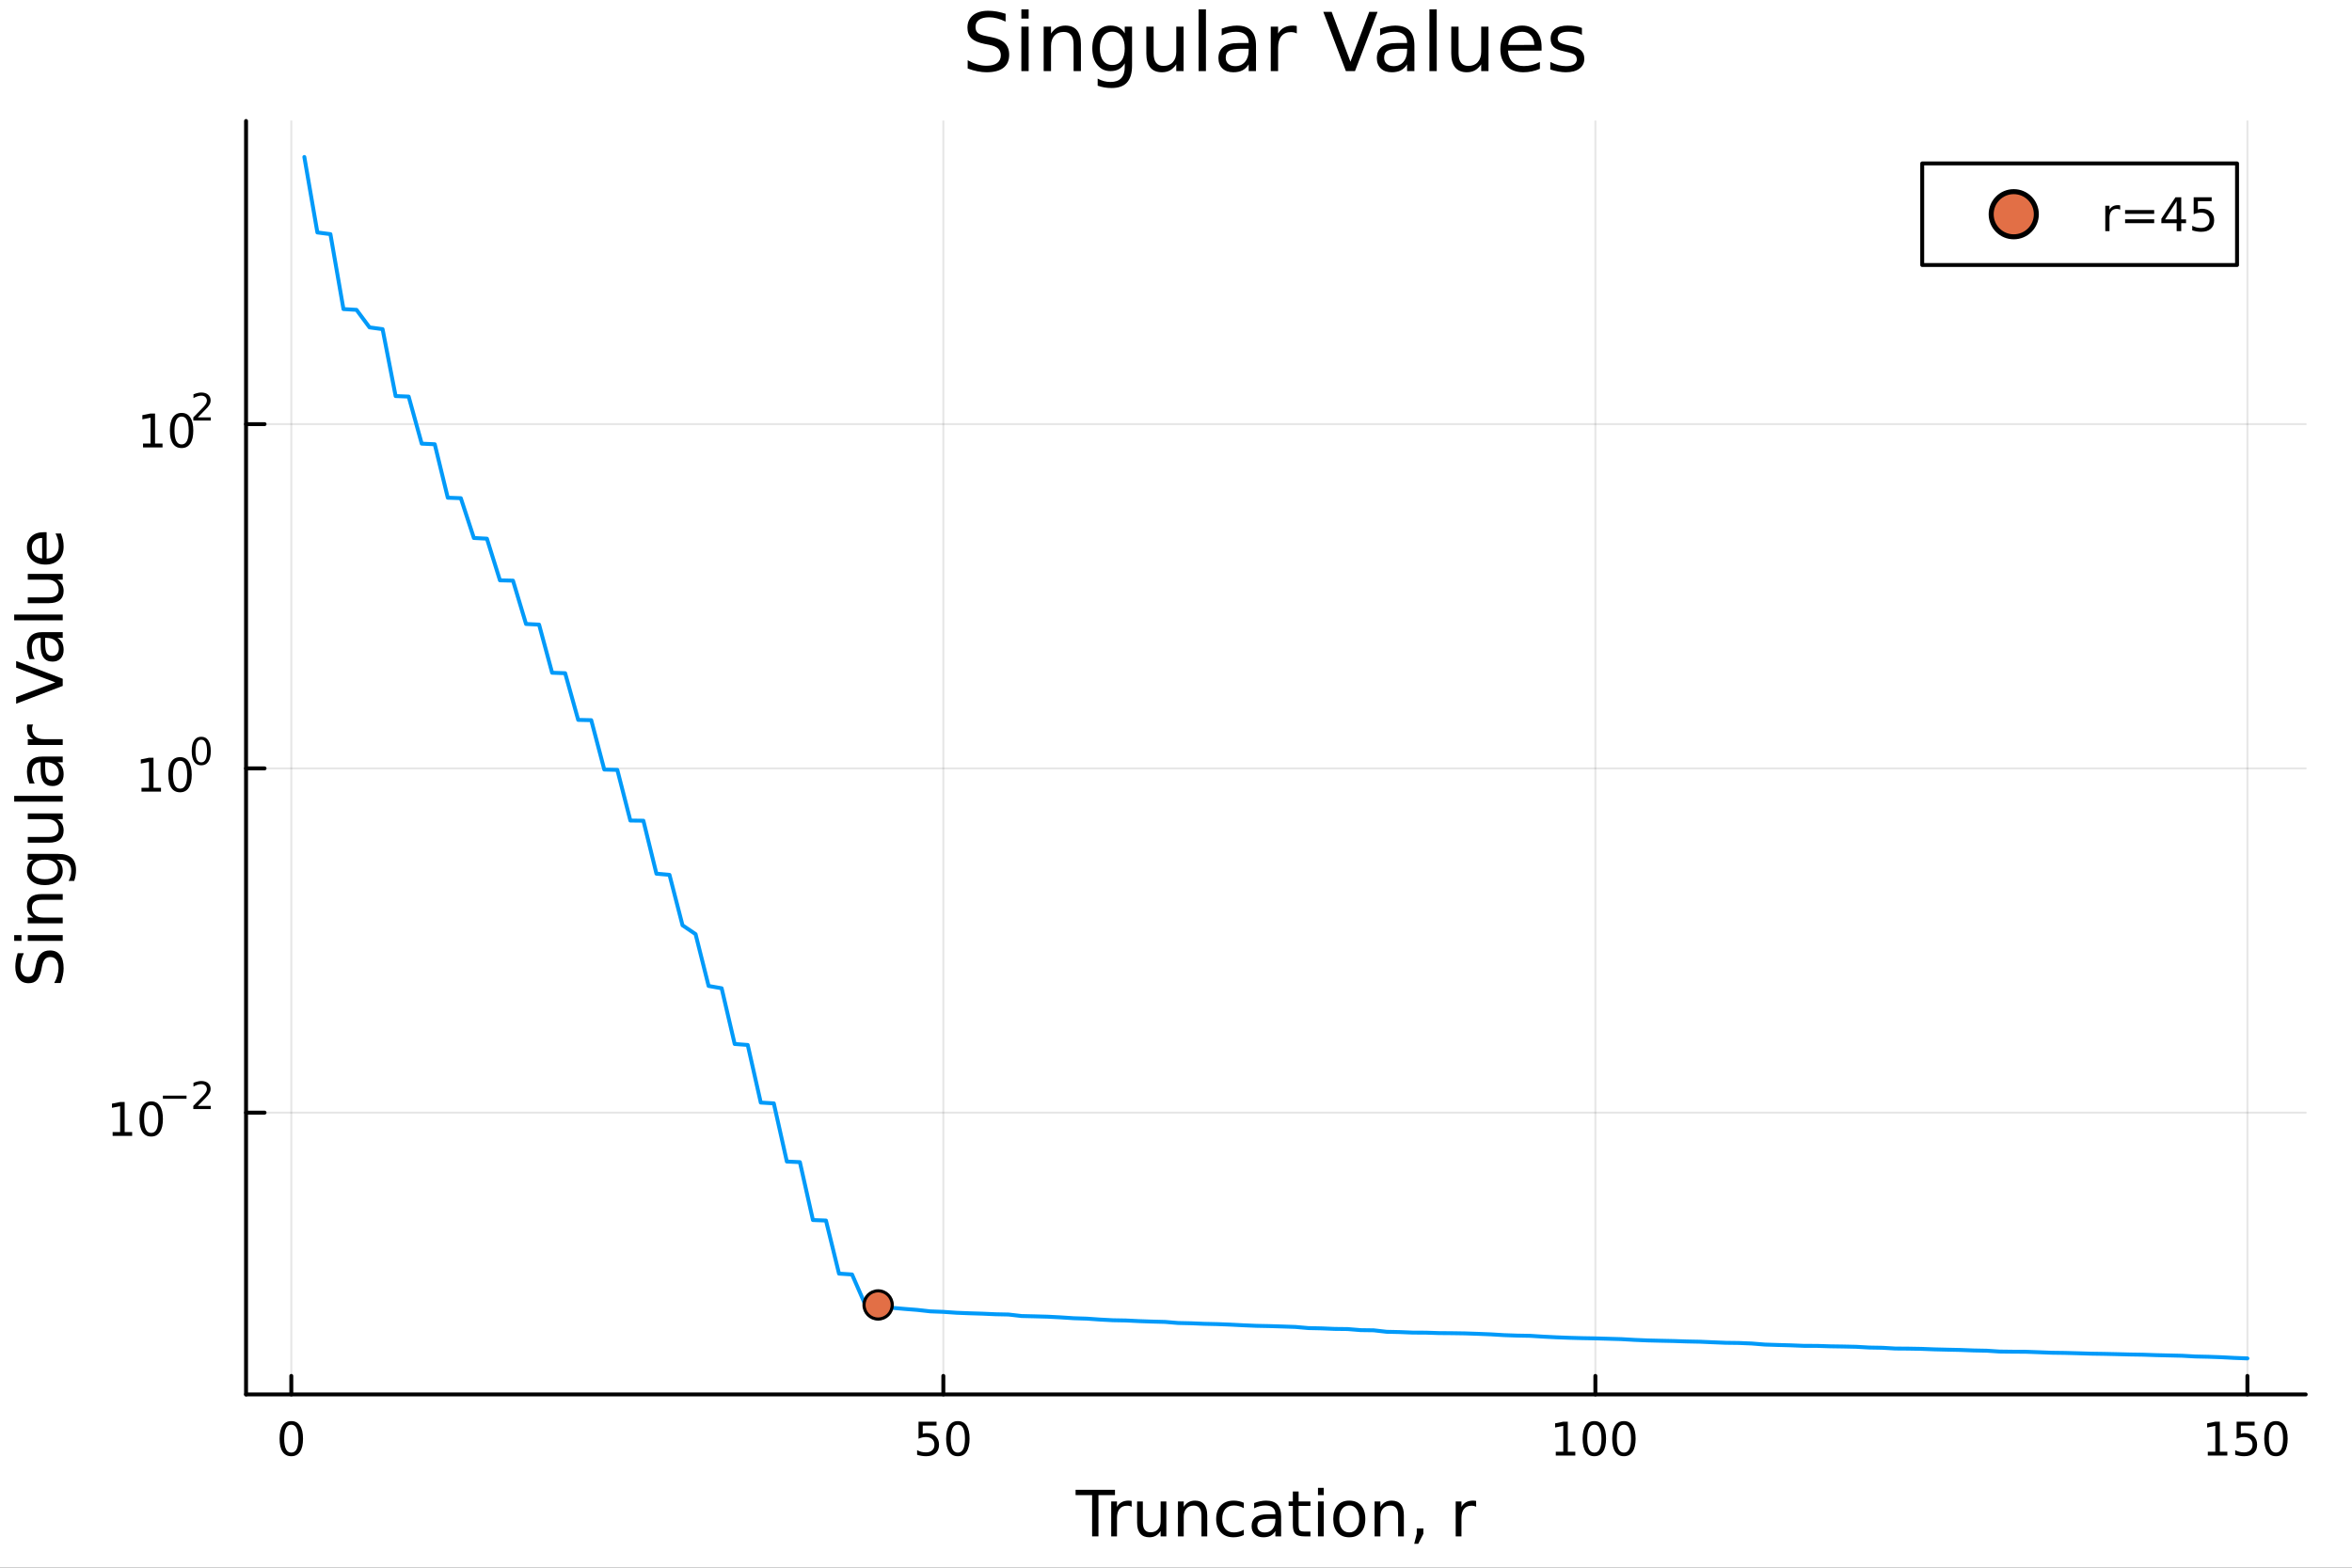 <?xml version="1.0" encoding="utf-8"?>
<svg xmlns="http://www.w3.org/2000/svg" xmlns:xlink="http://www.w3.org/1999/xlink" width="600" height="400" viewBox="0 0 2400 1600">
<rect x="0" y="0" width="2400" height="1600" fill="#333333" stroke="none"/>
<defs>
  <clipPath id="clip850">
    <rect x="0" y="0" width="2400" height="1600"/>
  </clipPath>
</defs>
<path clip-path="url(#clip850)" d="
M0 1600 L2400 1600 L2400 0 L0 0  Z
  " fill="#ffffff" fill-rule="evenodd" fill-opacity="1"/>
<defs>
  <clipPath id="clip851">
    <rect x="480" y="0" width="1681" height="1600"/>
  </clipPath>
</defs>
<path clip-path="url(#clip850)" d="
M251.071 1423.18 L2352.76 1423.18 L2352.76 123.472 L251.071 123.472  Z
  " fill="#ffffff" fill-rule="evenodd" fill-opacity="1"/>
<defs>
  <clipPath id="clip852">
    <rect x="251" y="123" width="2103" height="1301"/>
  </clipPath>
</defs>
<polyline clip-path="url(#clip852)" style="stroke:#000000; stroke-linecap:round; stroke-linejoin:round; stroke-width:2; stroke-opacity:0.1; fill:none" points="
  297.246,1423.18 297.246,123.472 
  "/>
<polyline clip-path="url(#clip852)" style="stroke:#000000; stroke-linecap:round; stroke-linejoin:round; stroke-width:2; stroke-opacity:0.1; fill:none" points="
  962.589,1423.18 962.589,123.472 
  "/>
<polyline clip-path="url(#clip852)" style="stroke:#000000; stroke-linecap:round; stroke-linejoin:round; stroke-width:2; stroke-opacity:0.1; fill:none" points="
  1627.93,1423.18 1627.93,123.472 
  "/>
<polyline clip-path="url(#clip852)" style="stroke:#000000; stroke-linecap:round; stroke-linejoin:round; stroke-width:2; stroke-opacity:0.1; fill:none" points="
  2293.27,1423.18 2293.27,123.472 
  "/>
<polyline clip-path="url(#clip850)" style="stroke:#000000; stroke-linecap:round; stroke-linejoin:round; stroke-width:4; stroke-opacity:1; fill:none" points="
  251.071,1423.18 2352.76,1423.18 
  "/>
<polyline clip-path="url(#clip850)" style="stroke:#000000; stroke-linecap:round; stroke-linejoin:round; stroke-width:4; stroke-opacity:1; fill:none" points="
  297.246,1423.18 297.246,1404.28 
  "/>
<polyline clip-path="url(#clip850)" style="stroke:#000000; stroke-linecap:round; stroke-linejoin:round; stroke-width:4; stroke-opacity:1; fill:none" points="
  962.589,1423.18 962.589,1404.28 
  "/>
<polyline clip-path="url(#clip850)" style="stroke:#000000; stroke-linecap:round; stroke-linejoin:round; stroke-width:4; stroke-opacity:1; fill:none" points="
  1627.93,1423.18 1627.93,1404.28 
  "/>
<polyline clip-path="url(#clip850)" style="stroke:#000000; stroke-linecap:round; stroke-linejoin:round; stroke-width:4; stroke-opacity:1; fill:none" points="
  2293.27,1423.18 2293.27,1404.28 
  "/>
<path clip-path="url(#clip850)" d="M297.246 1454.1 Q293.635 1454.1 291.806 1457.66 Q290.001 1461.2 290.001 1468.33 Q290.001 1475.44 291.806 1479.01 Q293.635 1482.55 297.246 1482.55 Q300.88 1482.55 302.686 1479.01 Q304.515 1475.44 304.515 1468.33 Q304.515 1461.2 302.686 1457.66 Q300.88 1454.1 297.246 1454.1 M297.246 1450.39 Q303.056 1450.39 306.112 1455 Q309.19 1459.58 309.19 1468.33 Q309.19 1477.06 306.112 1481.67 Q303.056 1486.25 297.246 1486.25 Q291.436 1486.25 288.357 1481.67 Q285.302 1477.06 285.302 1468.33 Q285.302 1459.58 288.357 1455 Q291.436 1450.39 297.246 1450.39 Z" fill="#000000" fill-rule="evenodd" fill-opacity="1" /><path clip-path="url(#clip850)" d="M937.288 1451.02 L955.644 1451.02 L955.644 1454.96 L941.57 1454.96 L941.57 1463.43 Q942.589 1463.08 943.607 1462.92 Q944.626 1462.73 945.644 1462.73 Q951.431 1462.73 954.811 1465.9 Q958.191 1469.08 958.191 1474.49 Q958.191 1480.07 954.718 1483.17 Q951.246 1486.25 944.927 1486.25 Q942.751 1486.25 940.482 1485.88 Q938.237 1485.51 935.83 1484.77 L935.83 1480.07 Q937.913 1481.2 940.135 1481.76 Q942.357 1482.32 944.834 1482.32 Q948.839 1482.32 951.177 1480.21 Q953.515 1478.1 953.515 1474.49 Q953.515 1470.88 951.177 1468.77 Q948.839 1466.67 944.834 1466.67 Q942.959 1466.67 941.084 1467.08 Q939.232 1467.5 937.288 1468.38 L937.288 1451.02 Z" fill="#000000" fill-rule="evenodd" fill-opacity="1" /><path clip-path="url(#clip850)" d="M977.404 1454.1 Q973.792 1454.1 971.964 1457.66 Q970.158 1461.2 970.158 1468.33 Q970.158 1475.44 971.964 1479.01 Q973.792 1482.55 977.404 1482.55 Q981.038 1482.55 982.843 1479.01 Q984.672 1475.44 984.672 1468.33 Q984.672 1461.2 982.843 1457.66 Q981.038 1454.1 977.404 1454.1 M977.404 1450.39 Q983.214 1450.39 986.269 1455 Q989.348 1459.58 989.348 1468.33 Q989.348 1477.06 986.269 1481.67 Q983.214 1486.25 977.404 1486.25 Q971.593 1486.25 968.515 1481.67 Q965.459 1477.06 965.459 1468.33 Q965.459 1459.58 968.515 1455 Q971.593 1450.39 977.404 1450.39 Z" fill="#000000" fill-rule="evenodd" fill-opacity="1" /><path clip-path="url(#clip850)" d="M1587.54 1481.64 L1595.18 1481.64 L1595.18 1455.28 L1586.87 1456.95 L1586.87 1452.69 L1595.13 1451.02 L1599.81 1451.02 L1599.81 1481.64 L1607.45 1481.64 L1607.45 1485.58 L1587.54 1485.58 L1587.54 1481.64 Z" fill="#000000" fill-rule="evenodd" fill-opacity="1" /><path clip-path="url(#clip850)" d="M1626.89 1454.1 Q1623.28 1454.1 1621.45 1457.66 Q1619.64 1461.2 1619.64 1468.33 Q1619.64 1475.44 1621.45 1479.01 Q1623.28 1482.55 1626.89 1482.55 Q1630.52 1482.55 1632.33 1479.01 Q1634.16 1475.44 1634.16 1468.33 Q1634.16 1461.2 1632.33 1457.66 Q1630.52 1454.1 1626.89 1454.1 M1626.89 1450.39 Q1632.7 1450.39 1635.76 1455 Q1638.83 1459.58 1638.83 1468.33 Q1638.83 1477.06 1635.76 1481.67 Q1632.7 1486.25 1626.89 1486.25 Q1621.08 1486.25 1618 1481.67 Q1614.95 1477.06 1614.95 1468.33 Q1614.95 1459.58 1618 1455 Q1621.08 1450.39 1626.89 1450.39 Z" fill="#000000" fill-rule="evenodd" fill-opacity="1" /><path clip-path="url(#clip850)" d="M1657.05 1454.1 Q1653.44 1454.1 1651.61 1457.66 Q1649.81 1461.2 1649.81 1468.33 Q1649.81 1475.44 1651.61 1479.01 Q1653.44 1482.55 1657.05 1482.55 Q1660.69 1482.55 1662.49 1479.01 Q1664.32 1475.44 1664.32 1468.33 Q1664.32 1461.2 1662.49 1457.66 Q1660.69 1454.1 1657.05 1454.1 M1657.05 1450.39 Q1662.86 1450.39 1665.92 1455 Q1669 1459.58 1669 1468.33 Q1669 1477.06 1665.92 1481.67 Q1662.86 1486.25 1657.05 1486.25 Q1651.24 1486.25 1648.16 1481.67 Q1645.11 1477.06 1645.11 1468.33 Q1645.11 1459.58 1648.16 1455 Q1651.24 1450.39 1657.05 1450.39 Z" fill="#000000" fill-rule="evenodd" fill-opacity="1" /><path clip-path="url(#clip850)" d="M2252.88 1481.64 L2260.52 1481.64 L2260.52 1455.28 L2252.21 1456.95 L2252.21 1452.69 L2260.47 1451.02 L2265.15 1451.02 L2265.15 1481.64 L2272.79 1481.64 L2272.79 1485.58 L2252.88 1485.58 L2252.88 1481.64 Z" fill="#000000" fill-rule="evenodd" fill-opacity="1" /><path clip-path="url(#clip850)" d="M2282.28 1451.02 L2300.64 1451.02 L2300.64 1454.96 L2286.56 1454.96 L2286.56 1463.43 Q2287.58 1463.08 2288.6 1462.92 Q2289.62 1462.73 2290.64 1462.73 Q2296.42 1462.73 2299.8 1465.9 Q2303.18 1469.08 2303.18 1474.49 Q2303.18 1480.07 2299.71 1483.17 Q2296.24 1486.25 2289.92 1486.25 Q2287.74 1486.25 2285.47 1485.88 Q2283.23 1485.51 2280.82 1484.77 L2280.82 1480.07 Q2282.9 1481.2 2285.13 1481.76 Q2287.35 1482.32 2289.83 1482.32 Q2293.83 1482.32 2296.17 1480.21 Q2298.51 1478.1 2298.51 1474.49 Q2298.51 1470.88 2296.17 1468.77 Q2293.83 1466.67 2289.83 1466.67 Q2287.95 1466.67 2286.08 1467.08 Q2284.22 1467.5 2282.28 1468.38 L2282.28 1451.02 Z" fill="#000000" fill-rule="evenodd" fill-opacity="1" /><path clip-path="url(#clip850)" d="M2322.39 1454.1 Q2318.78 1454.1 2316.95 1457.66 Q2315.15 1461.2 2315.15 1468.33 Q2315.15 1475.44 2316.95 1479.01 Q2318.78 1482.55 2322.39 1482.55 Q2326.03 1482.55 2327.83 1479.01 Q2329.66 1475.44 2329.66 1468.33 Q2329.66 1461.2 2327.83 1457.66 Q2326.03 1454.1 2322.39 1454.1 M2322.39 1450.39 Q2328.2 1450.39 2331.26 1455 Q2334.34 1459.58 2334.34 1468.33 Q2334.34 1477.06 2331.26 1481.67 Q2328.2 1486.25 2322.39 1486.25 Q2316.58 1486.25 2313.51 1481.67 Q2310.45 1477.06 2310.45 1468.33 Q2310.45 1459.58 2313.51 1455 Q2316.58 1450.39 2322.39 1450.39 Z" fill="#000000" fill-rule="evenodd" fill-opacity="1" /><path clip-path="url(#clip850)" d="M1097.54 1520.52 L1137.74 1520.52 L1137.74 1525.93 L1120.87 1525.93 L1120.87 1568.04 L1114.41 1568.04 L1114.41 1525.93 L1097.54 1525.93 L1097.54 1520.52 Z" fill="#000000" fill-rule="evenodd" fill-opacity="1" /><path clip-path="url(#clip850)" d="M1154.77 1537.87 Q1153.78 1537.3 1152.61 1537.04 Q1151.46 1536.76 1150.06 1536.76 Q1145.09 1536.76 1142.42 1540 Q1139.78 1543.22 1139.78 1549.27 L1139.78 1568.04 L1133.89 1568.04 L1133.89 1532.4 L1139.78 1532.4 L1139.78 1537.93 Q1141.63 1534.69 1144.59 1533.13 Q1147.55 1531.54 1151.78 1531.54 Q1152.38 1531.54 1153.12 1531.63 Q1153.85 1531.7 1154.74 1531.85 L1154.77 1537.87 Z" fill="#000000" fill-rule="evenodd" fill-opacity="1" /><path clip-path="url(#clip850)" d="M1160.31 1553.98 L1160.31 1532.4 L1166.16 1532.4 L1166.16 1553.75 Q1166.16 1558.81 1168.14 1561.36 Q1170.11 1563.87 1174.06 1563.87 Q1178.8 1563.87 1181.54 1560.85 Q1184.31 1557.83 1184.31 1552.61 L1184.31 1532.4 L1190.16 1532.4 L1190.16 1568.04 L1184.31 1568.04 L1184.31 1562.57 Q1182.17 1565.82 1179.34 1567.41 Q1176.54 1568.97 1172.82 1568.97 Q1166.67 1568.97 1163.49 1565.15 Q1160.31 1561.33 1160.31 1553.98 M1175.05 1531.54 L1175.05 1531.54 Z" fill="#000000" fill-rule="evenodd" fill-opacity="1" /><path clip-path="url(#clip850)" d="M1231.86 1546.53 L1231.86 1568.04 L1226 1568.04 L1226 1546.72 Q1226 1541.66 1224.03 1539.14 Q1222.06 1536.63 1218.11 1536.63 Q1213.37 1536.63 1210.63 1539.65 Q1207.89 1542.68 1207.89 1547.9 L1207.89 1568.04 L1202 1568.04 L1202 1532.4 L1207.89 1532.4 L1207.89 1537.93 Q1209.99 1534.72 1212.83 1533.13 Q1215.69 1531.54 1219.41 1531.54 Q1225.56 1531.54 1228.71 1535.36 Q1231.86 1539.14 1231.86 1546.53 Z" fill="#000000" fill-rule="evenodd" fill-opacity="1" /><path clip-path="url(#clip850)" d="M1269.19 1533.76 L1269.19 1539.24 Q1266.71 1537.87 1264.2 1537.2 Q1261.71 1536.5 1259.17 1536.5 Q1253.47 1536.5 1250.32 1540.13 Q1247.17 1543.73 1247.17 1550.25 Q1247.17 1556.78 1250.32 1560.4 Q1253.47 1564 1259.17 1564 Q1261.71 1564 1264.2 1563.33 Q1266.71 1562.63 1269.19 1561.26 L1269.19 1566.68 Q1266.74 1567.82 1264.1 1568.39 Q1261.49 1568.97 1258.53 1568.97 Q1250.48 1568.97 1245.74 1563.91 Q1240.99 1558.85 1240.99 1550.25 Q1240.99 1541.53 1245.77 1536.53 Q1250.57 1531.54 1258.91 1531.54 Q1261.62 1531.54 1264.2 1532.11 Q1266.77 1532.65 1269.19 1533.76 Z" fill="#000000" fill-rule="evenodd" fill-opacity="1" /><path clip-path="url(#clip850)" d="M1295.58 1550.12 Q1288.48 1550.12 1285.74 1551.75 Q1283.01 1553.37 1283.01 1557.29 Q1283.01 1560.4 1285.04 1562.25 Q1287.11 1564.07 1290.65 1564.07 Q1295.52 1564.07 1298.44 1560.63 Q1301.4 1557.16 1301.4 1551.43 L1301.4 1550.12 L1295.58 1550.12 M1307.26 1547.71 L1307.26 1568.04 L1301.4 1568.04 L1301.4 1562.63 Q1299.4 1565.88 1296.41 1567.44 Q1293.42 1568.97 1289.09 1568.97 Q1283.61 1568.97 1280.37 1565.91 Q1277.15 1562.82 1277.15 1557.67 Q1277.15 1551.65 1281.16 1548.6 Q1285.2 1545.54 1293.19 1545.54 L1301.4 1545.54 L1301.4 1544.97 Q1301.4 1540.93 1298.73 1538.73 Q1296.09 1536.5 1291.28 1536.5 Q1288.23 1536.5 1285.33 1537.23 Q1282.43 1537.97 1279.76 1539.43 L1279.76 1534.02 Q1282.98 1532.78 1286 1532.17 Q1289.02 1531.54 1291.89 1531.54 Q1299.62 1531.54 1303.44 1535.55 Q1307.26 1539.56 1307.26 1547.71 Z" fill="#000000" fill-rule="evenodd" fill-opacity="1" /><path clip-path="url(#clip850)" d="M1325.12 1522.27 L1325.12 1532.4 L1337.18 1532.4 L1337.18 1536.95 L1325.12 1536.95 L1325.12 1556.3 Q1325.12 1560.66 1326.29 1561.9 Q1327.5 1563.14 1331.16 1563.14 L1337.18 1563.14 L1337.18 1568.04 L1331.16 1568.04 Q1324.38 1568.04 1321.81 1565.53 Q1319.23 1562.98 1319.23 1556.3 L1319.23 1536.95 L1314.93 1536.95 L1314.93 1532.4 L1319.23 1532.4 L1319.23 1522.27 L1325.12 1522.27 Z" fill="#000000" fill-rule="evenodd" fill-opacity="1" /><path clip-path="url(#clip850)" d="M1344.88 1532.4 L1350.74 1532.4 L1350.74 1568.04 L1344.88 1568.04 L1344.88 1532.4 M1344.88 1518.52 L1350.74 1518.52 L1350.74 1525.93 L1344.88 1525.93 L1344.88 1518.52 Z" fill="#000000" fill-rule="evenodd" fill-opacity="1" /><path clip-path="url(#clip850)" d="M1376.81 1536.5 Q1372.1 1536.5 1369.36 1540.19 Q1366.62 1543.85 1366.62 1550.25 Q1366.62 1556.65 1369.33 1560.34 Q1372.06 1564 1376.81 1564 Q1381.48 1564 1384.22 1560.31 Q1386.96 1556.62 1386.96 1550.25 Q1386.96 1543.92 1384.22 1540.23 Q1381.48 1536.5 1376.81 1536.5 M1376.81 1531.54 Q1384.44 1531.54 1388.81 1536.5 Q1393.17 1541.47 1393.17 1550.25 Q1393.17 1559 1388.81 1564 Q1384.44 1568.97 1376.81 1568.97 Q1369.14 1568.97 1364.77 1564 Q1360.45 1559 1360.45 1550.25 Q1360.45 1541.47 1364.77 1536.5 Q1369.14 1531.54 1376.81 1531.54 Z" fill="#000000" fill-rule="evenodd" fill-opacity="1" /><path clip-path="url(#clip850)" d="M1432.51 1546.53 L1432.51 1568.04 L1426.65 1568.04 L1426.65 1546.72 Q1426.65 1541.66 1424.68 1539.14 Q1422.7 1536.63 1418.76 1536.63 Q1414.01 1536.63 1411.28 1539.65 Q1408.54 1542.68 1408.54 1547.9 L1408.54 1568.04 L1402.65 1568.04 L1402.65 1532.4 L1408.54 1532.4 L1408.54 1537.93 Q1410.64 1534.72 1413.47 1533.13 Q1416.34 1531.54 1420.06 1531.54 Q1426.2 1531.54 1429.36 1535.36 Q1432.51 1539.14 1432.51 1546.53 Z" fill="#000000" fill-rule="evenodd" fill-opacity="1" /><path clip-path="url(#clip850)" d="M1445.68 1559.96 L1452.4 1559.96 L1452.4 1565.43 L1447.18 1575.62 L1443.07 1575.62 L1445.68 1565.43 L1445.68 1559.96 Z" fill="#000000" fill-rule="evenodd" fill-opacity="1" /><path clip-path="url(#clip850)" d="M1506.28 1537.87 Q1505.3 1537.3 1504.12 1537.04 Q1502.97 1536.76 1501.57 1536.76 Q1496.61 1536.76 1493.94 1540 Q1491.29 1543.22 1491.29 1549.27 L1491.29 1568.04 L1485.41 1568.04 L1485.41 1532.4 L1491.29 1532.4 L1491.29 1537.93 Q1493.14 1534.69 1496.1 1533.13 Q1499.06 1531.54 1503.29 1531.54 Q1503.9 1531.54 1504.63 1531.63 Q1505.36 1531.7 1506.25 1531.85 L1506.28 1537.87 Z" fill="#000000" fill-rule="evenodd" fill-opacity="1" /><polyline clip-path="url(#clip852)" style="stroke:#000000; stroke-linecap:round; stroke-linejoin:round; stroke-width:2; stroke-opacity:0.1; fill:none" points="
  251.071,1135.57 2352.76,1135.57 
  "/>
<polyline clip-path="url(#clip852)" style="stroke:#000000; stroke-linecap:round; stroke-linejoin:round; stroke-width:2; stroke-opacity:0.1; fill:none" points="
  251.071,784.229 2352.76,784.229 
  "/>
<polyline clip-path="url(#clip852)" style="stroke:#000000; stroke-linecap:round; stroke-linejoin:round; stroke-width:2; stroke-opacity:0.1; fill:none" points="
  251.071,432.886 2352.76,432.886 
  "/>
<polyline clip-path="url(#clip850)" style="stroke:#000000; stroke-linecap:round; stroke-linejoin:round; stroke-width:4; stroke-opacity:1; fill:none" points="
  251.071,1423.18 251.071,123.472 
  "/>
<polyline clip-path="url(#clip850)" style="stroke:#000000; stroke-linecap:round; stroke-linejoin:round; stroke-width:4; stroke-opacity:1; fill:none" points="
  251.071,1135.57 269.969,1135.57 
  "/>
<polyline clip-path="url(#clip850)" style="stroke:#000000; stroke-linecap:round; stroke-linejoin:round; stroke-width:4; stroke-opacity:1; fill:none" points="
  251.071,784.229 269.969,784.229 
  "/>
<polyline clip-path="url(#clip850)" style="stroke:#000000; stroke-linecap:round; stroke-linejoin:round; stroke-width:4; stroke-opacity:1; fill:none" points="
  251.071,432.886 269.969,432.886 
  "/>
<path clip-path="url(#clip850)" d="M114.931 1155.36 L122.57 1155.36 L122.57 1129 L114.26 1130.66 L114.26 1126.41 L122.524 1124.74 L127.2 1124.74 L127.2 1155.36 L134.839 1155.36 L134.839 1159.3 L114.931 1159.3 L114.931 1155.36 Z" fill="#000000" fill-rule="evenodd" fill-opacity="1" /><path clip-path="url(#clip850)" d="M154.283 1127.82 Q150.672 1127.82 148.843 1131.38 Q147.038 1134.92 147.038 1142.05 Q147.038 1149.16 148.843 1152.72 Q150.672 1156.27 154.283 1156.27 Q157.917 1156.27 159.723 1152.72 Q161.552 1149.16 161.552 1142.05 Q161.552 1134.92 159.723 1131.38 Q157.917 1127.82 154.283 1127.82 M154.283 1124.11 Q160.093 1124.11 163.149 1128.72 Q166.227 1133.3 166.227 1142.05 Q166.227 1150.78 163.149 1155.39 Q160.093 1159.97 154.283 1159.97 Q148.473 1159.97 145.394 1155.39 Q142.339 1150.78 142.339 1142.05 Q142.339 1133.3 145.394 1128.72 Q148.473 1124.11 154.283 1124.11 Z" fill="#000000" fill-rule="evenodd" fill-opacity="1" /><path clip-path="url(#clip850)" d="M166.227 1118.22 L190.339 1118.22 L190.339 1121.41 L166.227 1121.41 L166.227 1118.22 Z" fill="#000000" fill-rule="evenodd" fill-opacity="1" /><path clip-path="url(#clip850)" d="M201.812 1128.69 L215.071 1128.69 L215.071 1131.89 L197.241 1131.89 L197.241 1128.69 Q199.404 1126.45 203.128 1122.69 Q206.871 1118.91 207.83 1117.82 Q209.655 1115.77 210.369 1114.36 Q211.103 1112.93 211.103 1111.56 Q211.103 1109.32 209.523 1107.91 Q207.962 1106.5 205.442 1106.5 Q203.655 1106.5 201.661 1107.12 Q199.686 1107.74 197.43 1109 L197.43 1105.16 Q199.724 1104.24 201.718 1103.77 Q203.711 1103.3 205.366 1103.3 Q209.73 1103.3 212.325 1105.48 Q214.921 1107.66 214.921 1111.31 Q214.921 1113.04 214.263 1114.6 Q213.623 1116.15 211.912 1118.25 Q211.441 1118.8 208.921 1121.41 Q206.401 1124.01 201.812 1128.69 Z" fill="#000000" fill-rule="evenodd" fill-opacity="1" /><path clip-path="url(#clip850)" d="M144.366 804.021 L152.004 804.021 L152.004 777.655 L143.694 779.322 L143.694 775.063 L151.958 773.396 L156.634 773.396 L156.634 804.021 L164.273 804.021 L164.273 807.956 L144.366 807.956 L144.366 804.021 Z" fill="#000000" fill-rule="evenodd" fill-opacity="1" /><path clip-path="url(#clip850)" d="M183.717 776.475 Q180.106 776.475 178.277 780.04 Q176.472 783.581 176.472 790.711 Q176.472 797.817 178.277 801.382 Q180.106 804.924 183.717 804.924 Q187.351 804.924 189.157 801.382 Q190.986 797.817 190.986 790.711 Q190.986 783.581 189.157 780.04 Q187.351 776.475 183.717 776.475 M183.717 772.771 Q189.527 772.771 192.583 777.378 Q195.662 781.961 195.662 790.711 Q195.662 799.438 192.583 804.044 Q189.527 808.627 183.717 808.627 Q177.907 808.627 174.828 804.044 Q171.773 799.438 171.773 790.711 Q171.773 781.961 174.828 777.378 Q177.907 772.771 183.717 772.771 Z" fill="#000000" fill-rule="evenodd" fill-opacity="1" /><path clip-path="url(#clip850)" d="M205.366 754.967 Q202.432 754.967 200.947 757.864 Q199.48 760.741 199.48 766.534 Q199.48 772.308 200.947 775.204 Q202.432 778.082 205.366 778.082 Q208.319 778.082 209.786 775.204 Q211.272 772.308 211.272 766.534 Q211.272 760.741 209.786 757.864 Q208.319 754.967 205.366 754.967 M205.366 751.958 Q210.087 751.958 212.57 755.701 Q215.071 759.425 215.071 766.534 Q215.071 773.625 212.57 777.367 Q210.087 781.091 205.366 781.091 Q200.646 781.091 198.144 777.367 Q195.662 773.625 195.662 766.534 Q195.662 759.425 198.144 755.701 Q200.646 751.958 205.366 751.958 Z" fill="#000000" fill-rule="evenodd" fill-opacity="1" /><path clip-path="url(#clip850)" d="M145.945 452.678 L153.584 452.678 L153.584 426.313 L145.274 427.979 L145.274 423.72 L153.538 422.053 L158.214 422.053 L158.214 452.678 L165.853 452.678 L165.853 456.613 L145.945 456.613 L145.945 452.678 Z" fill="#000000" fill-rule="evenodd" fill-opacity="1" /><path clip-path="url(#clip850)" d="M185.297 425.132 Q181.686 425.132 179.857 428.697 Q178.052 432.239 178.052 439.368 Q178.052 446.475 179.857 450.039 Q181.686 453.581 185.297 453.581 Q188.931 453.581 190.737 450.039 Q192.566 446.475 192.566 439.368 Q192.566 432.239 190.737 428.697 Q188.931 425.132 185.297 425.132 M185.297 421.428 Q191.107 421.428 194.163 426.035 Q197.241 430.618 197.241 439.368 Q197.241 448.095 194.163 452.701 Q191.107 457.285 185.297 457.285 Q179.487 457.285 176.408 452.701 Q173.353 448.095 173.353 439.368 Q173.353 430.618 176.408 426.035 Q179.487 421.428 185.297 421.428 Z" fill="#000000" fill-rule="evenodd" fill-opacity="1" /><path clip-path="url(#clip850)" d="M201.812 426.006 L215.071 426.006 L215.071 429.203 L197.241 429.203 L197.241 426.006 Q199.404 423.768 203.128 420.006 Q206.871 416.226 207.83 415.135 Q209.655 413.085 210.369 411.674 Q211.103 410.245 211.103 408.872 Q211.103 406.634 209.523 405.223 Q207.962 403.813 205.442 403.813 Q203.655 403.813 201.661 404.433 Q199.686 405.054 197.43 406.314 L197.43 402.477 Q199.724 401.556 201.718 401.085 Q203.711 400.615 205.366 400.615 Q209.73 400.615 212.325 402.797 Q214.921 404.979 214.921 408.627 Q214.921 410.358 214.263 411.919 Q213.623 413.461 211.912 415.567 Q211.441 416.113 208.921 418.727 Q206.401 421.323 201.812 426.006 Z" fill="#000000" fill-rule="evenodd" fill-opacity="1" /><path clip-path="url(#clip850)" d="M18.044 972.891 L24.314 972.891 Q22.563 976.551 21.704 979.798 Q20.845 983.044 20.845 986.068 Q20.845 991.32 22.882 994.184 Q24.919 997.017 28.674 997.017 Q31.826 997.017 33.449 995.139 Q35.04 993.229 36.027 987.946 L36.823 984.063 Q38.191 976.869 41.66 973.464 Q45.098 970.026 50.891 970.026 Q57.798 970.026 61.362 974.673 Q64.927 979.288 64.927 988.232 Q64.927 991.606 64.163 995.425 Q63.399 999.213 61.904 1003.29 L55.283 1003.29 Q57.479 999.372 58.593 995.616 Q59.707 991.861 59.707 988.232 Q59.707 982.726 57.543 979.734 Q55.379 976.742 51.368 976.742 Q47.867 976.742 45.894 978.906 Q43.92 981.039 42.934 985.941 L42.17 989.855 Q40.737 997.049 37.682 1000.26 Q34.626 1003.48 29.184 1003.48 Q22.882 1003.48 19.253 999.054 Q15.625 994.598 15.625 986.8 Q15.625 983.458 16.23 979.989 Q16.834 976.519 18.044 972.891 Z" fill="#000000" fill-rule="evenodd" fill-opacity="1" /><path clip-path="url(#clip850)" d="M28.356 960.255 L28.356 954.399 L64.004 954.399 L64.004 960.255 L28.356 960.255 M14.479 960.255 L14.479 954.399 L21.895 954.399 L21.895 960.255 L14.479 960.255 Z" fill="#000000" fill-rule="evenodd" fill-opacity="1" /><path clip-path="url(#clip850)" d="M42.488 912.512 L64.004 912.512 L64.004 918.369 L42.679 918.369 Q37.618 918.369 35.104 920.342 Q32.589 922.315 32.589 926.262 Q32.589 931.005 35.613 933.742 Q38.637 936.479 43.857 936.479 L64.004 936.479 L64.004 942.367 L28.356 942.367 L28.356 936.479 L33.894 936.479 Q30.68 934.378 29.088 931.546 Q27.497 928.681 27.497 924.957 Q27.497 918.814 31.316 915.663 Q35.104 912.512 42.488 912.512 Z" fill="#000000" fill-rule="evenodd" fill-opacity="1" /><path clip-path="url(#clip850)" d="M45.766 877.373 Q39.401 877.373 35.9 880.015 Q32.398 882.625 32.398 887.368 Q32.398 892.078 35.9 894.72 Q39.401 897.33 45.766 897.33 Q52.1 897.33 55.601 894.72 Q59.103 892.078 59.103 887.368 Q59.103 882.625 55.601 880.015 Q52.1 877.373 45.766 877.373 M59.58 871.517 Q68.683 871.517 73.107 875.559 Q77.563 879.601 77.563 887.941 Q77.563 891.028 77.086 893.765 Q76.64 896.502 75.685 899.081 L69.988 899.081 Q71.388 896.502 72.057 893.988 Q72.725 891.473 72.725 888.864 Q72.725 883.103 69.701 880.238 Q66.71 877.373 60.63 877.373 L57.734 877.373 Q60.885 879.188 62.445 882.02 Q64.004 884.853 64.004 888.8 Q64.004 895.357 59.007 899.367 Q54.01 903.377 45.766 903.377 Q37.491 903.377 32.494 899.367 Q27.497 895.357 27.497 888.8 Q27.497 884.853 29.056 882.02 Q30.616 879.188 33.767 877.373 L28.356 877.373 L28.356 871.517 L59.58 871.517 Z" fill="#000000" fill-rule="evenodd" fill-opacity="1" /><path clip-path="url(#clip850)" d="M49.936 860.059 L28.356 860.059 L28.356 854.202 L49.713 854.202 Q54.774 854.202 57.32 852.229 Q59.835 850.256 59.835 846.309 Q59.835 841.566 56.811 838.829 Q53.787 836.06 48.567 836.06 L28.356 836.06 L28.356 830.204 L64.004 830.204 L64.004 836.06 L58.53 836.06 Q61.776 838.193 63.368 841.025 Q64.927 843.826 64.927 847.55 Q64.927 853.693 61.108 856.876 Q57.288 860.059 49.936 860.059 M27.497 845.322 L27.497 845.322 Z" fill="#000000" fill-rule="evenodd" fill-opacity="1" /><path clip-path="url(#clip850)" d="M14.479 818.141 L14.479 812.284 L64.004 812.284 L64.004 818.141 L14.479 818.141 Z" fill="#000000" fill-rule="evenodd" fill-opacity="1" /><path clip-path="url(#clip850)" d="M46.085 783.829 Q46.085 790.927 47.708 793.664 Q49.331 796.402 53.246 796.402 Q56.365 796.402 58.211 794.365 Q60.026 792.296 60.026 788.763 Q60.026 783.893 56.588 780.965 Q53.119 778.005 47.39 778.005 L46.085 778.005 L46.085 783.829 M43.666 772.148 L64.004 772.148 L64.004 778.005 L58.593 778.005 Q61.84 780.01 63.399 783.002 Q64.927 785.994 64.927 790.322 Q64.927 795.797 61.872 799.043 Q58.784 802.258 53.628 802.258 Q47.612 802.258 44.557 798.248 Q41.501 794.206 41.501 786.217 L41.501 778.005 L40.928 778.005 Q36.886 778.005 34.69 780.678 Q32.462 783.32 32.462 788.126 Q32.462 791.182 33.194 794.078 Q33.926 796.975 35.39 799.648 L29.98 799.648 Q28.738 796.433 28.133 793.41 Q27.497 790.386 27.497 787.522 Q27.497 779.787 31.507 775.968 Q35.518 772.148 43.666 772.148 Z" fill="#000000" fill-rule="evenodd" fill-opacity="1" /><path clip-path="url(#clip850)" d="M33.831 739.429 Q33.258 740.415 33.003 741.593 Q32.717 742.739 32.717 744.139 Q32.717 749.104 35.963 751.778 Q39.178 754.42 45.225 754.42 L64.004 754.42 L64.004 760.308 L28.356 760.308 L28.356 754.42 L33.894 754.42 Q30.648 752.574 29.088 749.614 Q27.497 746.654 27.497 742.42 Q27.497 741.816 27.592 741.084 Q27.656 740.352 27.815 739.46 L33.831 739.429 Z" fill="#000000" fill-rule="evenodd" fill-opacity="1" /><path clip-path="url(#clip850)" d="M64.004 700.057 L16.484 718.199 L16.484 711.483 L56.493 696.428 L16.484 681.342 L16.484 674.658 L64.004 692.768 L64.004 700.057 Z" fill="#000000" fill-rule="evenodd" fill-opacity="1" /><path clip-path="url(#clip850)" d="M46.085 656.834 Q46.085 663.931 47.708 666.669 Q49.331 669.406 53.246 669.406 Q56.365 669.406 58.211 667.369 Q60.026 665.3 60.026 661.767 Q60.026 656.897 56.588 653.969 Q53.119 651.009 47.39 651.009 L46.085 651.009 L46.085 656.834 M43.666 645.152 L64.004 645.152 L64.004 651.009 L58.593 651.009 Q61.84 653.014 63.399 656.006 Q64.927 658.998 64.927 663.327 Q64.927 668.801 61.872 672.048 Q58.784 675.262 53.628 675.262 Q47.612 675.262 44.557 671.252 Q41.501 667.21 41.501 659.221 L41.501 651.009 L40.928 651.009 Q36.886 651.009 34.69 653.683 Q32.462 656.324 32.462 661.13 Q32.462 664.186 33.194 667.082 Q33.926 669.979 35.39 672.652 L29.98 672.652 Q28.738 669.438 28.133 666.414 Q27.497 663.39 27.497 660.526 Q27.497 652.791 31.507 648.972 Q35.518 645.152 43.666 645.152 Z" fill="#000000" fill-rule="evenodd" fill-opacity="1" /><path clip-path="url(#clip850)" d="M14.479 633.089 L14.479 627.233 L64.004 627.233 L64.004 633.089 L14.479 633.089 Z" fill="#000000" fill-rule="evenodd" fill-opacity="1" /><path clip-path="url(#clip850)" d="M49.936 615.584 L28.356 615.584 L28.356 609.727 L49.713 609.727 Q54.774 609.727 57.32 607.754 Q59.835 605.781 59.835 601.834 Q59.835 597.091 56.811 594.354 Q53.787 591.585 48.567 591.585 L28.356 591.585 L28.356 585.729 L64.004 585.729 L64.004 591.585 L58.53 591.585 Q61.776 593.718 63.368 596.55 Q64.927 599.351 64.927 603.075 Q64.927 609.218 61.108 612.401 Q57.288 615.584 49.936 615.584 M27.497 600.847 L27.497 600.847 Z" fill="#000000" fill-rule="evenodd" fill-opacity="1" /><path clip-path="url(#clip850)" d="M44.716 543.174 L47.581 543.174 L47.581 570.101 Q53.628 569.719 56.811 566.472 Q59.962 563.194 59.962 557.369 Q59.962 553.996 59.134 550.845 Q58.307 547.662 56.652 544.542 L62.19 544.542 Q63.527 547.694 64.227 551.004 Q64.927 554.314 64.927 557.72 Q64.927 566.25 59.962 571.247 Q54.997 576.212 46.53 576.212 Q37.777 576.212 32.653 571.501 Q27.497 566.759 27.497 558.738 Q27.497 551.545 32.144 547.375 Q36.759 543.174 44.716 543.174 M42.997 549.03 Q38.191 549.094 35.327 551.736 Q32.462 554.346 32.462 558.674 Q32.462 563.576 35.231 566.536 Q38 569.464 43.029 569.91 L42.997 549.03 Z" fill="#000000" fill-rule="evenodd" fill-opacity="1" /><path clip-path="url(#clip850)" d="M1026.13 14.081 L1026.13 22.061 Q1021.47 19.833 1017.34 18.739 Q1013.21 17.646 1009.36 17.646 Q1002.67 17.646 999.027 20.238 Q995.422 22.831 995.422 27.611 Q995.422 31.621 997.812 33.687 Q1000.24 35.713 1006.97 36.969 L1011.91 37.981 Q1021.06 39.723 1025.4 44.139 Q1029.77 48.514 1029.77 55.886 Q1029.77 64.677 1023.86 69.214 Q1017.99 73.751 1006.6 73.751 Q1002.31 73.751 997.448 72.778 Q992.627 71.806 987.442 69.902 L987.442 61.477 Q992.424 64.272 997.205 65.689 Q1001.98 67.107 1006.6 67.107 Q1013.61 67.107 1017.42 64.353 Q1021.23 61.598 1021.23 56.494 Q1021.23 52.038 1018.47 49.526 Q1015.76 47.015 1009.52 45.759 L1004.54 44.787 Q995.382 42.964 991.29 39.075 Q987.199 35.186 987.199 28.259 Q987.199 20.238 992.83 15.62 Q998.501 11.002 1008.43 11.002 Q1012.68 11.002 1017.09 11.772 Q1021.51 12.542 1026.13 14.081 Z" fill="#000000" fill-rule="evenodd" fill-opacity="1" /><path clip-path="url(#clip850)" d="M1042.21 27.206 L1049.66 27.206 L1049.66 72.576 L1042.21 72.576 L1042.21 27.206 M1042.21 9.544 L1049.66 9.544 L1049.66 18.983 L1042.21 18.983 L1042.21 9.544 Z" fill="#000000" fill-rule="evenodd" fill-opacity="1" /><path clip-path="url(#clip850)" d="M1102.97 45.192 L1102.97 72.576 L1095.52 72.576 L1095.52 45.435 Q1095.52 38.994 1093.01 35.794 Q1090.5 32.594 1085.47 32.594 Q1079.44 32.594 1075.95 36.442 Q1072.47 40.29 1072.47 46.934 L1072.47 72.576 L1064.98 72.576 L1064.98 27.206 L1072.47 27.206 L1072.47 34.254 Q1075.14 30.163 1078.75 28.138 Q1082.4 26.112 1087.13 26.112 Q1094.95 26.112 1098.96 30.973 Q1102.97 35.794 1102.97 45.192 Z" fill="#000000" fill-rule="evenodd" fill-opacity="1" /><path clip-path="url(#clip850)" d="M1147.7 49.364 Q1147.7 41.263 1144.33 36.806 Q1141.01 32.35 1134.98 32.35 Q1128.98 32.35 1125.62 36.806 Q1122.3 41.263 1122.3 49.364 Q1122.3 57.426 1125.62 61.882 Q1128.98 66.338 1134.98 66.338 Q1141.01 66.338 1144.33 61.882 Q1147.7 57.426 1147.7 49.364 M1155.15 66.945 Q1155.15 78.531 1150 84.162 Q1144.86 89.833 1134.25 89.833 Q1130.32 89.833 1126.83 89.225 Q1123.35 88.658 1120.07 87.443 L1120.07 80.192 Q1123.35 81.974 1126.55 82.825 Q1129.75 83.675 1133.07 83.675 Q1140.4 83.675 1144.05 79.827 Q1147.7 76.019 1147.7 68.282 L1147.7 64.596 Q1145.39 68.606 1141.78 70.591 Q1138.18 72.576 1133.15 72.576 Q1124.81 72.576 1119.7 66.216 Q1114.6 59.856 1114.6 49.364 Q1114.6 38.832 1119.7 32.472 Q1124.81 26.112 1133.15 26.112 Q1138.18 26.112 1141.78 28.097 Q1145.39 30.082 1147.7 34.092 L1147.7 27.206 L1155.15 27.206 L1155.15 66.945 Z" fill="#000000" fill-rule="evenodd" fill-opacity="1" /><path clip-path="url(#clip850)" d="M1169.73 54.671 L1169.73 27.206 L1177.19 27.206 L1177.19 54.387 Q1177.19 60.828 1179.7 64.069 Q1182.21 67.269 1187.23 67.269 Q1193.27 67.269 1196.75 63.421 Q1200.28 59.573 1200.28 52.929 L1200.28 27.206 L1207.73 27.206 L1207.73 72.576 L1200.28 72.576 L1200.28 65.608 Q1197.56 69.74 1193.96 71.766 Q1190.39 73.751 1185.65 73.751 Q1177.83 73.751 1173.78 68.89 Q1169.73 64.029 1169.73 54.671 M1188.49 26.112 L1188.49 26.112 Z" fill="#000000" fill-rule="evenodd" fill-opacity="1" /><path clip-path="url(#clip850)" d="M1223.08 9.544 L1230.54 9.544 L1230.54 72.576 L1223.08 72.576 L1223.08 9.544 Z" fill="#000000" fill-rule="evenodd" fill-opacity="1" /><path clip-path="url(#clip850)" d="M1266.75 49.769 Q1257.72 49.769 1254.23 51.835 Q1250.75 53.901 1250.75 58.884 Q1250.75 62.854 1253.34 65.203 Q1255.98 67.512 1260.47 67.512 Q1266.67 67.512 1270.4 63.137 Q1274.16 58.722 1274.16 51.43 L1274.16 49.769 L1266.75 49.769 M1281.62 46.691 L1281.62 72.576 L1274.16 72.576 L1274.16 65.689 Q1271.61 69.821 1267.8 71.806 Q1264 73.751 1258.49 73.751 Q1251.52 73.751 1247.39 69.862 Q1243.3 65.933 1243.3 59.37 Q1243.3 51.714 1248.4 47.825 Q1253.55 43.936 1263.71 43.936 L1274.16 43.936 L1274.16 43.207 Q1274.16 38.062 1270.76 35.267 Q1267.4 32.431 1261.28 32.431 Q1257.39 32.431 1253.71 33.363 Q1250.02 34.295 1246.62 36.158 L1246.62 29.272 Q1250.71 27.692 1254.56 26.922 Q1258.41 26.112 1262.05 26.112 Q1271.9 26.112 1276.76 31.216 Q1281.62 36.32 1281.62 46.691 Z" fill="#000000" fill-rule="evenodd" fill-opacity="1" /><path clip-path="url(#clip850)" d="M1323.26 34.173 Q1322.01 33.444 1320.51 33.12 Q1319.05 32.756 1317.27 32.756 Q1310.95 32.756 1307.54 36.888 Q1304.18 40.979 1304.18 48.676 L1304.18 72.576 L1296.69 72.576 L1296.69 27.206 L1304.18 27.206 L1304.18 34.254 Q1306.53 30.122 1310.3 28.138 Q1314.07 26.112 1319.45 26.112 Q1320.22 26.112 1321.16 26.234 Q1322.09 26.315 1323.22 26.517 L1323.26 34.173 Z" fill="#000000" fill-rule="evenodd" fill-opacity="1" /><path clip-path="url(#clip850)" d="M1373.37 72.576 L1350.28 12.096 L1358.83 12.096 L1377.99 63.016 L1397.19 12.096 L1405.7 12.096 L1382.65 72.576 L1373.37 72.576 Z" fill="#000000" fill-rule="evenodd" fill-opacity="1" /><path clip-path="url(#clip850)" d="M1428.38 49.769 Q1419.35 49.769 1415.87 51.835 Q1412.38 53.901 1412.38 58.884 Q1412.38 62.854 1414.97 65.203 Q1417.61 67.512 1422.1 67.512 Q1428.3 67.512 1432.03 63.137 Q1435.8 58.722 1435.8 51.43 L1435.8 49.769 L1428.38 49.769 M1443.25 46.691 L1443.25 72.576 L1435.8 72.576 L1435.8 65.689 Q1433.24 69.821 1429.44 71.806 Q1425.63 73.751 1420.12 73.751 Q1413.15 73.751 1409.02 69.862 Q1404.93 65.933 1404.93 59.37 Q1404.93 51.714 1410.03 47.825 Q1415.18 43.936 1425.34 43.936 L1435.8 43.936 L1435.8 43.207 Q1435.8 38.062 1432.39 35.267 Q1429.03 32.431 1422.91 32.431 Q1419.03 32.431 1415.34 33.363 Q1411.65 34.295 1408.25 36.158 L1408.25 29.272 Q1412.34 27.692 1416.19 26.922 Q1420.04 26.112 1423.68 26.112 Q1433.53 26.112 1438.39 31.216 Q1443.25 36.32 1443.25 46.691 Z" fill="#000000" fill-rule="evenodd" fill-opacity="1" /><path clip-path="url(#clip850)" d="M1458.6 9.544 L1466.06 9.544 L1466.06 72.576 L1458.6 72.576 L1458.6 9.544 Z" fill="#000000" fill-rule="evenodd" fill-opacity="1" /><path clip-path="url(#clip850)" d="M1480.88 54.671 L1480.88 27.206 L1488.34 27.206 L1488.34 54.387 Q1488.34 60.828 1490.85 64.069 Q1493.36 67.269 1498.38 67.269 Q1504.42 67.269 1507.9 63.421 Q1511.43 59.573 1511.43 52.929 L1511.43 27.206 L1518.88 27.206 L1518.88 72.576 L1511.43 72.576 L1511.43 65.608 Q1508.71 69.74 1505.11 71.766 Q1501.54 73.751 1496.8 73.751 Q1488.98 73.751 1484.93 68.89 Q1480.88 64.029 1480.88 54.671 M1499.64 26.112 L1499.64 26.112 Z" fill="#000000" fill-rule="evenodd" fill-opacity="1" /><path clip-path="url(#clip850)" d="M1573.04 48.028 L1573.04 51.673 L1538.77 51.673 Q1539.26 59.37 1543.39 63.421 Q1547.56 67.431 1554.97 67.431 Q1559.27 67.431 1563.28 66.378 Q1567.33 65.325 1571.3 63.218 L1571.3 70.267 Q1567.29 71.968 1563.08 72.86 Q1558.86 73.751 1554.53 73.751 Q1543.67 73.751 1537.31 67.431 Q1530.99 61.112 1530.99 50.337 Q1530.99 39.197 1536.99 32.675 Q1543.02 26.112 1553.23 26.112 Q1562.39 26.112 1567.69 32.026 Q1573.04 37.9 1573.04 48.028 M1565.59 45.84 Q1565.51 39.723 1562.14 36.077 Q1558.82 32.431 1553.31 32.431 Q1547.07 32.431 1543.31 35.956 Q1539.58 39.48 1539.01 45.88 L1565.59 45.84 Z" fill="#000000" fill-rule="evenodd" fill-opacity="1" /><path clip-path="url(#clip850)" d="M1614.2 28.543 L1614.2 35.591 Q1611.04 33.971 1607.64 33.161 Q1604.23 32.35 1600.59 32.35 Q1595.04 32.35 1592.24 34.052 Q1589.49 35.753 1589.49 39.156 Q1589.49 41.749 1591.47 43.248 Q1593.46 44.706 1599.45 46.043 L1602 46.61 Q1609.94 48.311 1613.27 51.43 Q1616.63 54.509 1616.63 60.059 Q1616.63 66.378 1611.61 70.064 Q1606.62 73.751 1597.87 73.751 Q1594.23 73.751 1590.26 73.022 Q1586.33 72.333 1581.95 70.915 L1581.95 63.218 Q1586.08 65.365 1590.09 66.459 Q1594.11 67.512 1598.03 67.512 Q1603.3 67.512 1606.14 65.73 Q1608.97 63.907 1608.97 60.626 Q1608.97 57.588 1606.91 55.967 Q1604.88 54.347 1597.95 52.848 L1595.36 52.24 Q1588.43 50.782 1585.36 47.785 Q1582.28 44.746 1582.28 39.48 Q1582.28 33.08 1586.81 29.596 Q1591.35 26.112 1599.7 26.112 Q1603.83 26.112 1607.47 26.72 Q1611.12 27.327 1614.2 28.543 Z" fill="#000000" fill-rule="evenodd" fill-opacity="1" /><polyline clip-path="url(#clip852)" style="stroke:#009af9; stroke-linecap:round; stroke-linejoin:round; stroke-width:4; stroke-opacity:1; fill:none" points="
  310.553,160.256 323.86,237.255 337.167,238.962 350.473,315.454 363.78,316.235 377.087,334.134 390.394,335.94 403.701,404.232 417.008,404.773 430.315,452.785 
  443.621,453.398 456.928,507.978 470.235,508.458 483.542,549.071 496.849,549.773 510.156,592.309 523.463,592.608 536.769,636.838 550.076,637.486 563.383,686.621 
  576.69,687.084 589.997,734.727 603.304,735.019 616.611,785.418 629.917,785.753 643.224,837.467 656.531,837.634 669.838,891.714 683.145,892.882 696.452,944.364 
  709.759,953.382 723.065,1006.28 736.372,1008.64 749.679,1065.51 762.986,1066.5 776.293,1125.31 789.6,1126.1 802.907,1185.49 816.213,1186.09 829.52,1245.19 
  842.827,1245.69 856.134,1299.87 869.441,1300.74 882.748,1331.23 896.055,1331.84 909.361,1334.69 922.668,1335.86 935.975,1336.91 949.282,1338.39 962.589,1338.9 
  975.896,1339.82 989.202,1340.34 1002.51,1340.75 1015.82,1341.34 1029.12,1341.62 1042.43,1343.15 1055.74,1343.46 1069.04,1343.83 1082.35,1344.52 1095.66,1345.4 
  1108.96,1345.81 1122.27,1346.75 1135.58,1347.45 1148.88,1347.69 1162.19,1348.35 1175.5,1348.82 1188.81,1349.16 1202.11,1350.26 1215.42,1350.55 1228.73,1351.1 
  1242.03,1351.4 1255.34,1351.92 1268.65,1352.59 1281.95,1353.16 1295.26,1353.42 1308.57,1353.83 1321.87,1354.29 1335.18,1355.46 1348.49,1355.74 1361.79,1356.3 
  1375.1,1356.45 1388.41,1357.54 1401.71,1357.73 1415.02,1359.24 1428.33,1359.53 1441.64,1360.06 1454.94,1360.12 1468.25,1360.56 1481.56,1360.67 1494.86,1360.87 
  1508.17,1361.33 1521.48,1361.86 1534.78,1362.66 1548.09,1363.12 1561.4,1363.36 1574.7,1364.2 1588.01,1364.86 1601.32,1365.38 1614.62,1365.73 1627.93,1365.97 
  1641.24,1366.35 1654.55,1366.74 1667.85,1367.5 1681.16,1368.06 1694.47,1368.38 1707.77,1368.66 1721.08,1369.1 1734.39,1369.36 1747.69,1369.93 1761,1370.48 
  1774.31,1370.65 1787.61,1371.21 1800.92,1372.28 1814.23,1372.7 1827.53,1373.06 1840.84,1373.59 1854.15,1373.63 1867.45,1374.06 1880.76,1374.26 1894.07,1374.55 
  1907.38,1375.31 1920.68,1375.55 1933.99,1376.32 1947.3,1376.42 1960.6,1376.66 1973.91,1377.17 1987.22,1377.49 2000.52,1377.78 2013.83,1378.28 2027.14,1378.54 
  2040.44,1379.4 2053.75,1379.57 2067.06,1379.63 2080.36,1380.1 2093.67,1380.62 2106.98,1380.8 2120.29,1381.15 2133.59,1381.57 2146.9,1381.77 2160.21,1382.07 
  2173.51,1382.41 2186.82,1382.62 2200.13,1383.07 2213.43,1383.39 2226.74,1383.7 2240.05,1384.44 2253.35,1384.73 2266.66,1385.21 2279.97,1385.9 2293.27,1386.4 
  
  "/>
<circle clip-path="url(#clip852)" cx="896.055" cy="1331.84" r="14.4" fill="#e26f46" fill-rule="evenodd" fill-opacity="1" stroke="#000000" stroke-opacity="1" stroke-width="3.2"/>
<path clip-path="url(#clip850)" d="
M1961.44 270.476 L2282.7 270.476 L2282.7 166.796 L1961.44 166.796  Z
  " fill="#ffffff" fill-rule="evenodd" fill-opacity="1"/>
<polyline clip-path="url(#clip850)" style="stroke:#000000; stroke-linecap:round; stroke-linejoin:round; stroke-width:4; stroke-opacity:1; fill:none" points="
  1961.44,270.476 2282.7,270.476 2282.7,166.796 1961.44,166.796 1961.44,270.476 
  "/>
<circle clip-path="url(#clip850)" cx="2054.85" cy="218.636" r="23.04" fill="#e26f46" fill-rule="evenodd" fill-opacity="1" stroke="#000000" stroke-opacity="1" stroke-width="5.12"/>
<path clip-path="url(#clip850)" d="M2163.45 213.971 Q2162.73 213.555 2161.87 213.37 Q2161.04 213.161 2160.02 213.161 Q2156.41 213.161 2154.46 215.522 Q2152.54 217.86 2152.54 222.258 L2152.54 235.916 L2148.26 235.916 L2148.26 209.99 L2152.54 209.99 L2152.54 214.018 Q2153.89 211.657 2156.04 210.522 Q2158.19 209.365 2161.27 209.365 Q2161.71 209.365 2162.24 209.434 Q2162.77 209.481 2163.42 209.596 L2163.45 213.971 Z" fill="#000000" fill-rule="evenodd" fill-opacity="1" /><path clip-path="url(#clip850)" d="M2168.47 214.388 L2198.14 214.388 L2198.14 218.277 L2168.47 218.277 L2168.47 214.388 M2168.47 223.832 L2198.14 223.832 L2198.14 227.768 L2168.47 227.768 L2168.47 223.832 Z" fill="#000000" fill-rule="evenodd" fill-opacity="1" /><path clip-path="url(#clip850)" d="M2221.08 205.43 L2209.28 223.879 L2221.08 223.879 L2221.08 205.43 M2219.86 201.356 L2225.74 201.356 L2225.74 223.879 L2230.67 223.879 L2230.67 227.768 L2225.74 227.768 L2225.74 235.916 L2221.08 235.916 L2221.08 227.768 L2205.48 227.768 L2205.48 223.254 L2219.86 201.356 Z" fill="#000000" fill-rule="evenodd" fill-opacity="1" /><path clip-path="url(#clip850)" d="M2238.45 201.356 L2256.8 201.356 L2256.8 205.291 L2242.73 205.291 L2242.73 213.763 Q2243.75 213.416 2244.76 213.254 Q2245.78 213.069 2246.8 213.069 Q2252.59 213.069 2255.97 216.24 Q2259.35 219.411 2259.35 224.828 Q2259.35 230.406 2255.88 233.508 Q2252.4 236.587 2246.08 236.587 Q2243.91 236.587 2241.64 236.217 Q2239.39 235.846 2236.99 235.106 L2236.99 230.406 Q2239.07 231.541 2241.29 232.096 Q2243.51 232.652 2245.99 232.652 Q2250 232.652 2252.33 230.545 Q2254.67 228.439 2254.67 224.828 Q2254.67 221.217 2252.33 219.11 Q2250 217.004 2245.99 217.004 Q2244.12 217.004 2242.24 217.42 Q2240.39 217.837 2238.45 218.717 L2238.45 201.356 Z" fill="#000000" fill-rule="evenodd" fill-opacity="1" /></svg>

